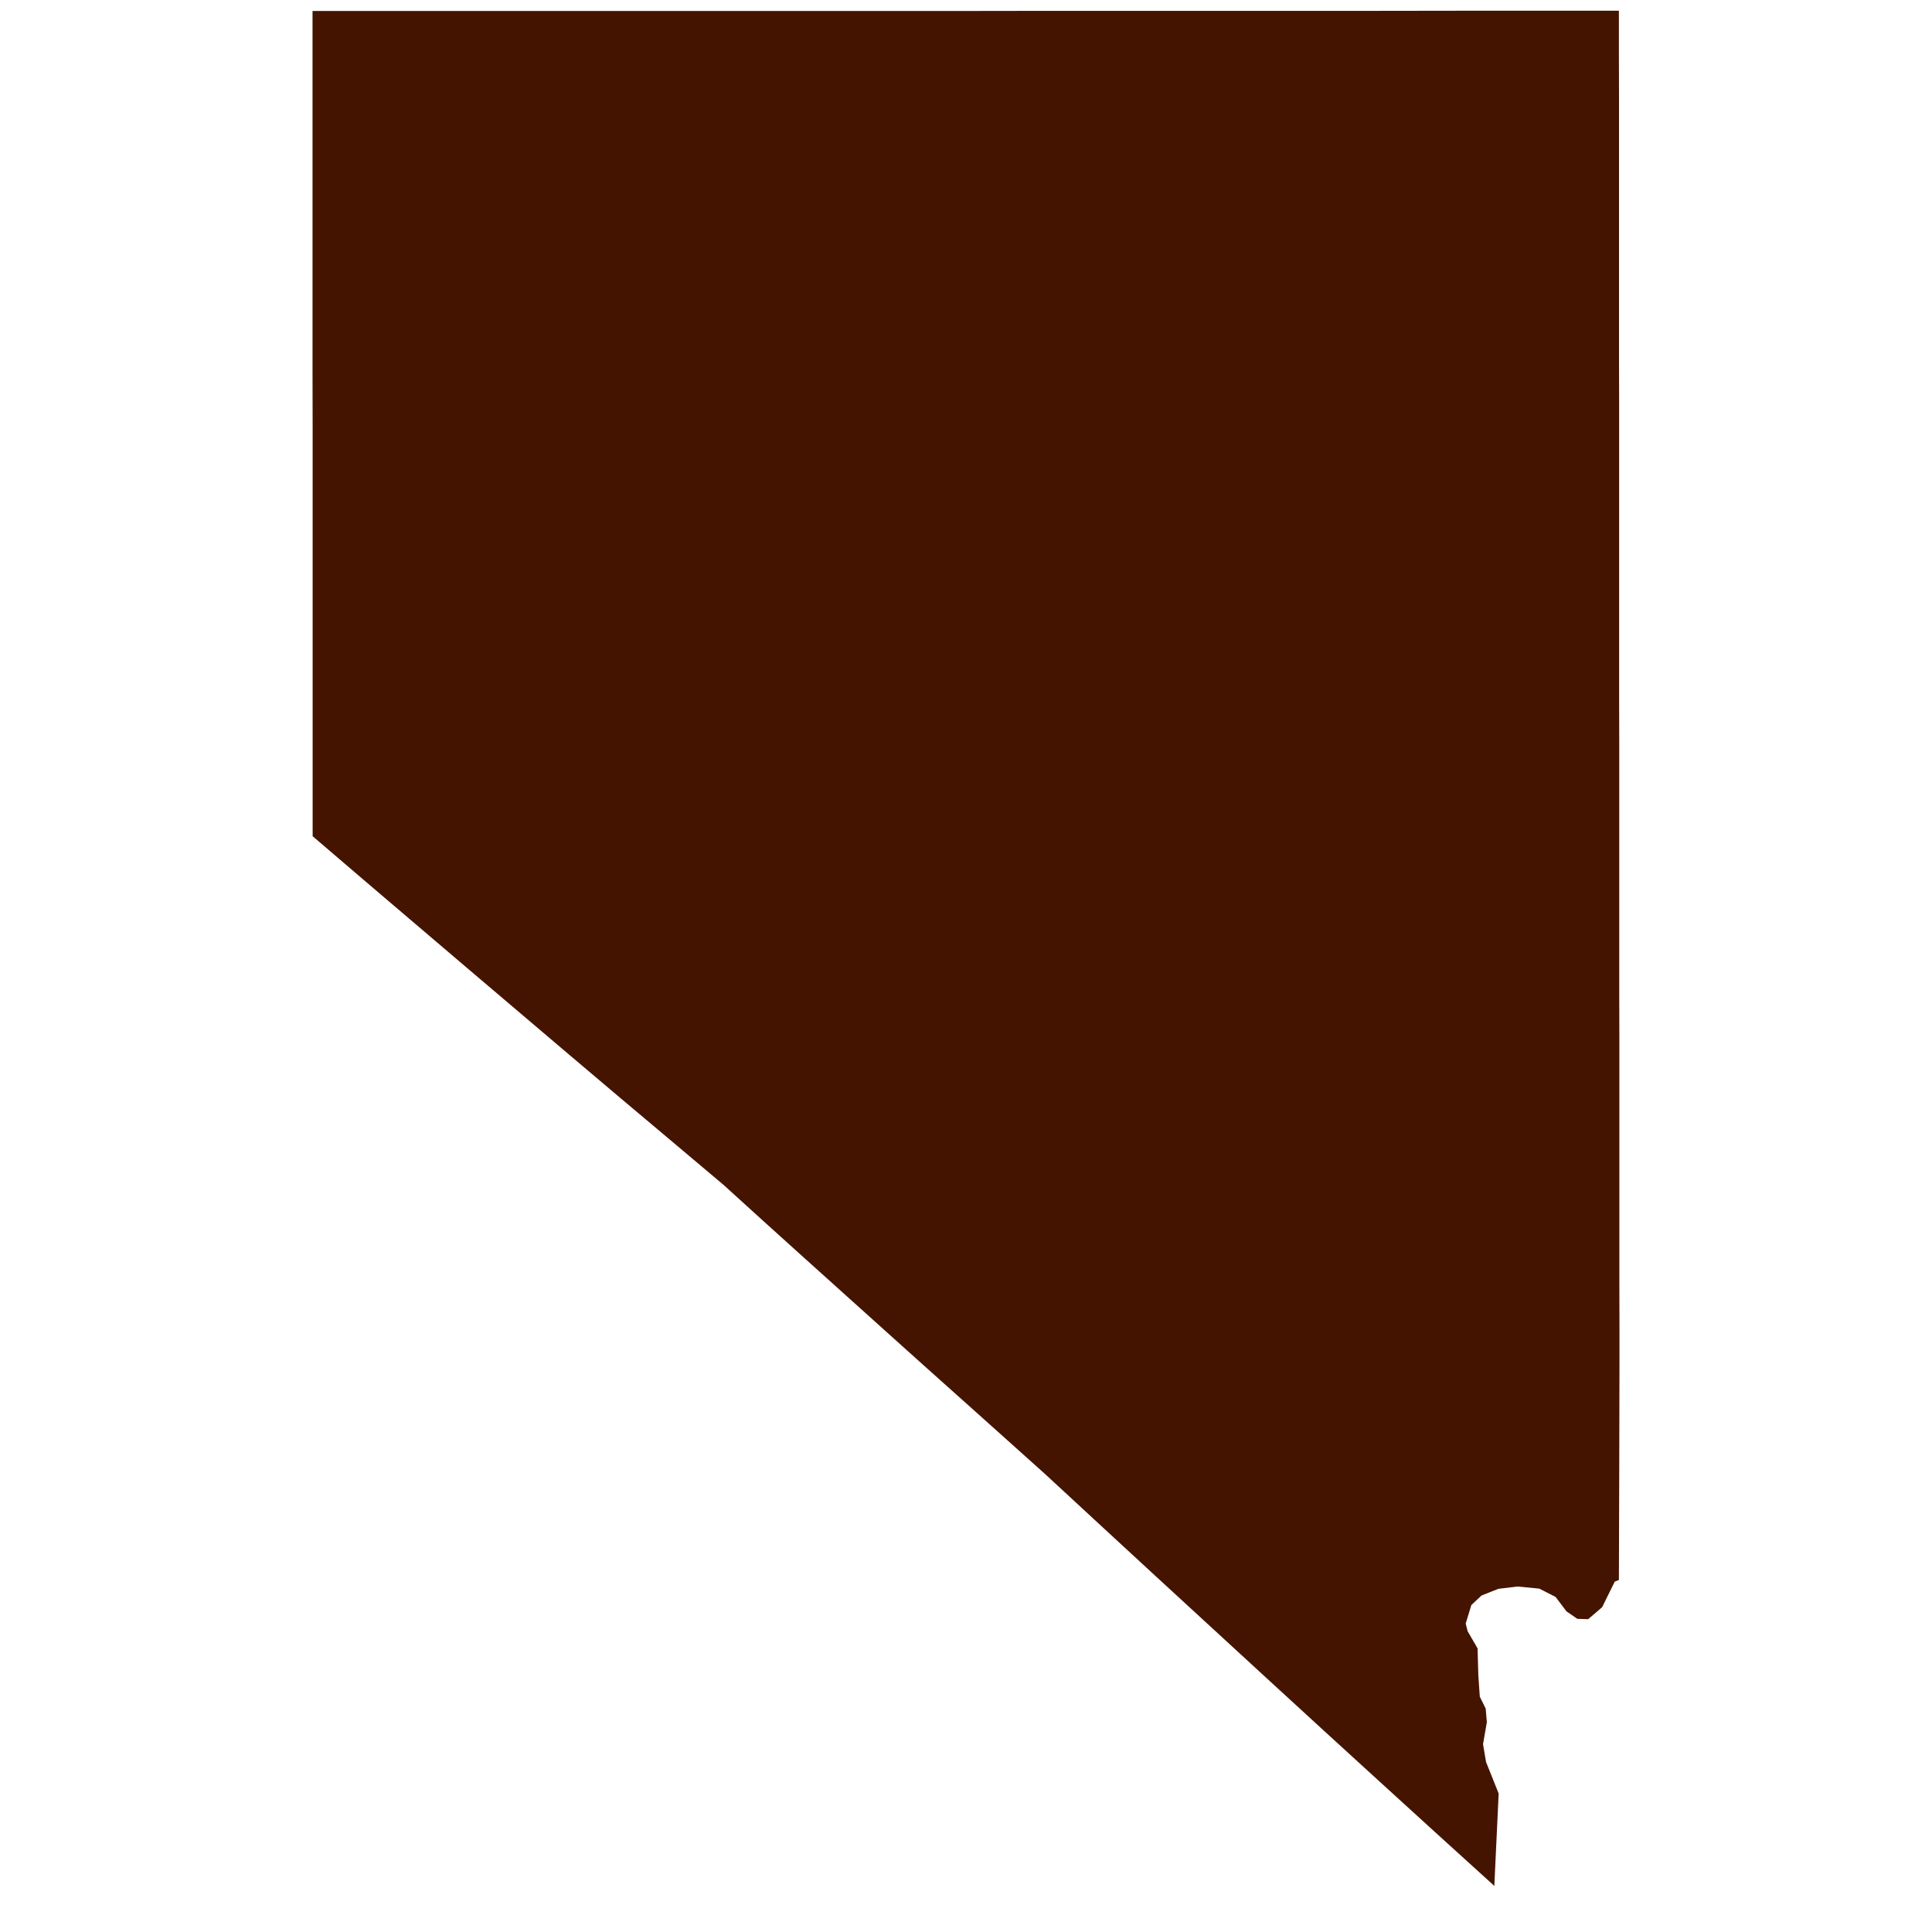 <svg width="60" height="60" viewBox="0 0 23 34" fill="none" xmlns="http://www.w3.org/2000/svg">
<path d="M23 24.038L22.996 25.837L22.99 27.805L22.917 27.834L22.695 28.284L22.449 28.495L22.259 28.489L22.068 28.358L21.875 28.103L21.588 27.957L21.205 27.92L20.868 27.961L20.573 28.078L20.394 28.245L20.294 28.571L20.328 28.707L20.503 29.009L20.516 29.478L20.542 29.858L20.646 30.069L20.666 30.308L20.599 30.694L20.652 31.008L20.874 31.563L20.799 33.16V33.19L19.751 32.239L18.772 31.347L17.791 30.451L16.811 29.552L15.832 28.652L14.851 27.75L13.872 26.847L12.892 25.941L12.186 25.308L11.478 24.674L10.77 24.041L10.063 23.406L9.355 22.769L8.647 22.132L7.939 21.493L7.233 20.852L6.33 20.091L5.424 19.329L4.521 18.565L3.618 17.798L2.714 17.03L1.811 16.261L0.905 15.489L0.002 14.716V13.828V12.938V12.043V11.147V10.247V9.347V8.443V7.538L0 6.628V5.716V4.802V3.885V2.967V2.044V1.121V0.193H1.439H2.879H4.318H5.756H7.197H8.635H10.076H11.514L12.949 0.191H14.383H15.818H17.252H18.686L20.121 0.189H21.555H22.99V0.963L22.992 1.732V2.502V3.267V4.033V4.797V5.558V6.318L22.994 7.076V7.832V8.586V9.338V10.088V10.838V11.584V12.33L22.996 13.074V13.816V14.556V15.295V16.033V16.767V17.502L22.998 18.234V18.965V19.695V20.422V21.148V21.873V22.596L23 23.317V24.038Z" fill="#451400"/>
</svg>
